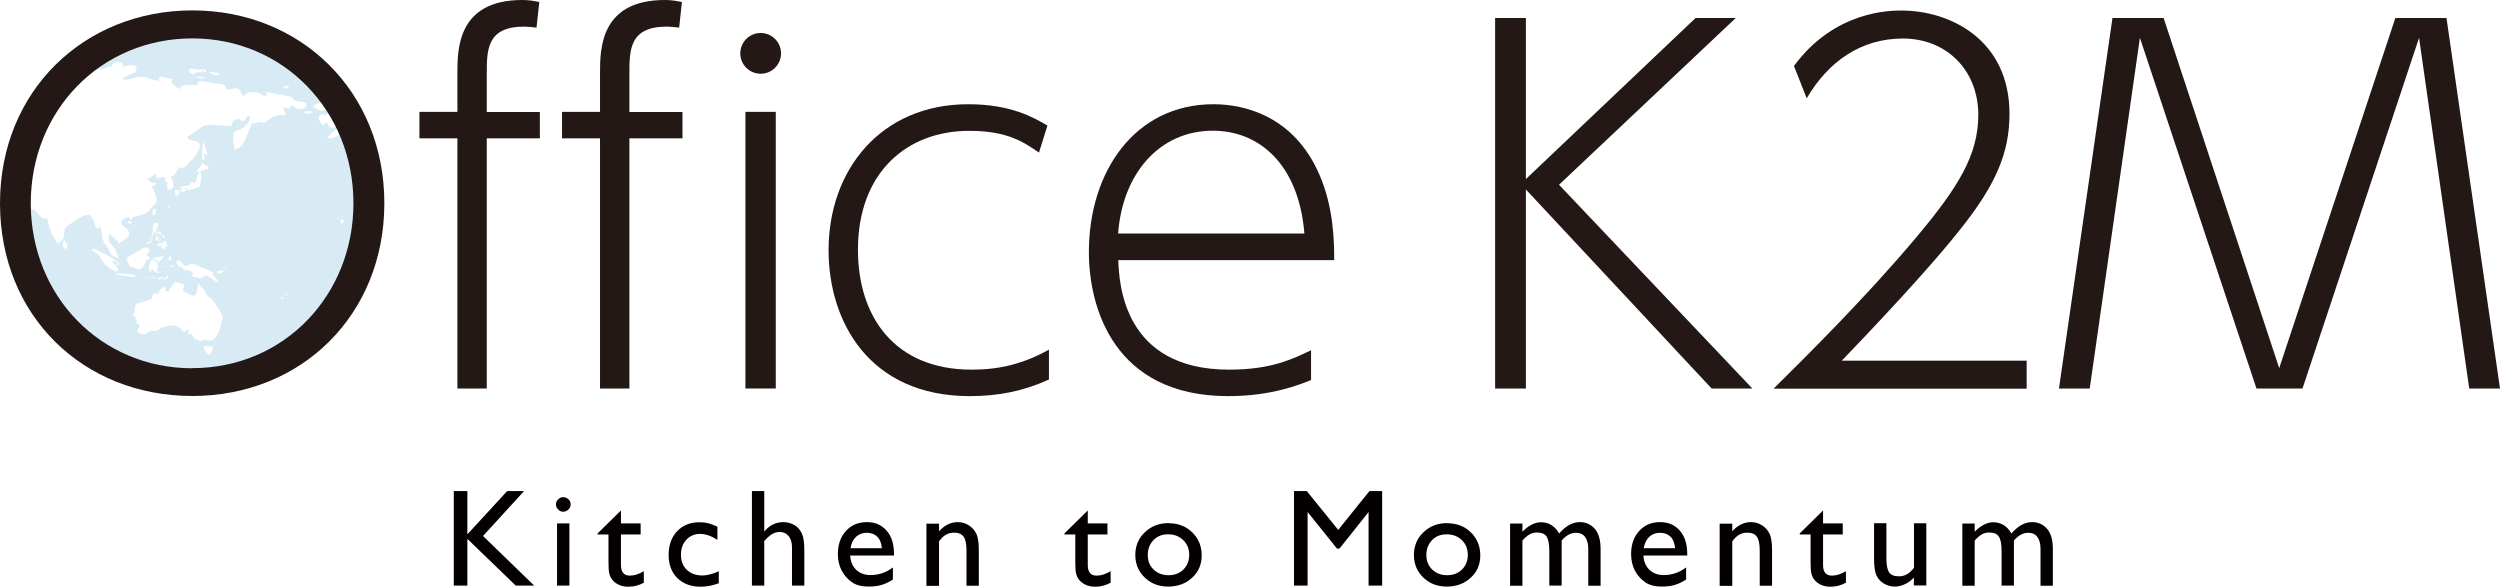 <?xml version="1.0" encoding="UTF-8"?>
<svg id="text" xmlns="http://www.w3.org/2000/svg" viewBox="0 0 180.37 42.33">
  <defs>
    <style>
      .cls-1 {
        fill: #231815;
      }

      .cls-1, .cls-2, .cls-3 {
        stroke-width: 0px;
      }

      .cls-2 {
        fill: #d8ebf5;
      }

      .cls-3 {
        fill: #040000;
      }
    </style>
  </defs>
  <path class="cls-2" d="M24.94,9.99c-.91-2.16-2.44-3.99-4.35-5.29-1.92-1.3-4.23-2.05-6.72-2.05-1.66,0-3.24.34-4.68.94-2.16.91-3.99,2.44-5.29,4.35-1.3,1.92-2.05,4.23-2.05,6.72,0,1.66.34,3.24.94,4.68.91,2.16,2.44,3.99,4.35,5.29,1.92,1.3,4.23,2.05,6.72,2.05,1.66,0,3.24-.34,4.68-.94,2.16-.91,3.99-2.44,5.29-4.35,1.3-1.92,2.05-4.23,2.05-6.72,0-1.66-.34-3.24-.94-4.68ZM23.08,6.86s.08.1.12.15c-.08-.02-.16-.05-.24-.07.04-.03.08-.05.12-.08ZM20.69,6.37c.23-.02-.13.01,0,0-.1,0-.17-.05-.22-.12.31-.2.53.08.22.12ZM15.79,5.31c.09.22-.53.01-.6-.02-.04-.04-.07-.08-.09-.13,0,.05.66.08.69.15ZM14.08,5c.15.05.75-.08.77.09.04.32-.21,0-.26,0-.14,0,.06.15.07.16-.03-.05-.45-.05-.54-.02-.25.46-.94-.54-.03-.23ZM14.77,5.62c-.17.06-.45,0-.63,0-.33-.09.89-.11.63,0ZM4.52,17.66c0,.14,0-.09,0,0,0-.04.06-.31.11-.32.08-.02.25.37.24.43-.04.32-.37.16-.35-.11ZM7.55,19.05c-.17-.21-.28-.45-.44-.67-.03-.04-.59-.36-.48-.42.23-.12,2.1.99,2.02,1.15,0,.02-.42-.36-.52-.29-.07.05.14.21.14.29.11.06.38.46.16.47-.25.01-.73-.36-.87-.54ZM8.55,19.12c.01.07-.19-.06-.21-.07.04-.07.2,0,.21.07ZM8.39,19.79c-.21-.13.67-.03.72-.03.17.01.61,0,.72.21.03.06-1.24-.06-1.44-.19.13.08-.1-.06,0,0ZM10.35,17.9c.22-.22.47.17.49.16-.14.13-.35.37-.07.51.21.11-.25.19-.25.23,0,.16-.25.57-.42.64,0,0-.63-.18-.69-.2-.14-.04-.18-.43-.27-.56,0-.23.98-.56,1.2-.78ZM9.22,16c.09-.07.18-.08.26-.02.06.34-.37.07-.26.02ZM10.72,17.33s0,0,0,0c0,0,0,0,0,0,.06-.05.2-.18.26-.19.16-.04-.38.28-.27.19ZM11.04,16.66c-.03-.18,0-.21,0-.36.02-.25.31-.36.37-.06.01.05-.3.53-.06.5.19-.02.34-.03.27.21-.06-.04-.42-.22-.46-.21-.04,0-.18.47-.32.42.06.02.2-.42.2-.51ZM10.99,15.31c0-.07.11-.27.22-.25.13.03-.04.54-.13.48-.07-.06-.1-.14-.09-.23,0,.03,0,.11,0,0ZM11.67,16.98s0,0,0,0c.26-.13.18.22.21.24-.03-.02-.23-.23-.21-.24ZM11.92,17.39s.06,0,0,0c.08.01.12.18.13.23.03.23.03.13-.12.19-.04.02,0,.15-.09.15-.04,0-.29-.05-.21-.14.16-.2-.3-.04-.3-.06,0-.07.07-.22.17-.2.28.06.28-.2.42-.17ZM12.2,18.83c-.07-.09,0-.32.06-.4-.05.06.14.16.15.12-.02.1-.2.3-.22.28ZM12.55,19.26s-.32-.03-.37-.04c-.08,0,.35-.2.37.04ZM12.21,14.98c-.21.05.04-.15.09-.15.06,0-.08.14-.09.15ZM12.14,19.94c.08.21-.45.25-.53.27.06-.01.39-.14.42-.23,0-.02.07-.15.11-.04ZM10.98,19.27c-.12.07.01.31-.12.32-.19.02-.09-.47-.05-.6.2-.64.5.24.66-.18-.01.03-.58-.14-.48-.17,0,0,0,0,0,0,.15-.05.69-.17.82-.14.03,0-.35.54-.57.52.26.02.14.4.05.5-.03.04.23.14.2.17-.13.09-.68-.33-.53-.42ZM11.3,19.99s-.15.05-.17.06c-.07.03-.14.02-.21,0-.05-.04.33-.07.38-.05ZM10.91,20.1s-.07.02-.11,0c-.11-.06.06-.05.11,0ZM11.25,16.96h0s0,0,0,0c0,0,0,0,0,0-.01,0-.14-.1-.04-.11.14-.01.05.11.05.11ZM11.42,17.4c-.15,0-.16-.22-.17-.3.11-.33.2.3.17.3ZM11.48,20.06s.44-.13.41-.09c-.03.04-.47.25-.52.16.01-.05.05-.07.11-.07ZM11.95,19.26h0,0c-.06,0-.09-.02-.07-.06.13-.06.18.07.08.06.02,0,.01,0,0,0ZM11.47,17.21s0,0,0,0c-.07-.03,0-.18.06-.11.02.02-.02.13-.06.11ZM11.6,17.26s-.03.18-.1.18c-.01-.04-.01-.08,0-.12,0-.06.04-.08.1-.07ZM11.08,17.24h0c-.03.06-.41.52-.47.28,0,0,.45-.23.47-.28ZM10.68,19.98c-.08.02-.15.07-.24.02-.09-.05.23-.02.24-.02ZM10.28,19.96c-.05,0-.02-.03.01-.04.04,0,.03.04-.01.04ZM15.28,25.36c-.3.69-.63-.42-.59-.41.39.14.84-.18.59.41ZM15.95,23.44c-.1.3-.2.62-.39.9-.26.38-.46.18-.8.17-.2,0-.15.15-.37.07-.12-.05-.29-.09-.4-.16.13.09-.23-.5-.2-.29-.02-.12-.15-.06-.26-.08.06-.07.06-.19.11-.26-.15,0-.27.06-.36.17-.41-.51-.79-.56-1.46-.39-.15.04-.46.29-.54.29-.35,0-.43-.01-.69.19-.18.14-.62.04-.68-.19-.02-.11.17-.26.17-.37,0-.07-.2-.14-.23-.21-.04-.11.05-.24-.04-.34-.04-.04-.22-.17-.23-.22,0-.07.15-.15.15-.23v-.37c0-.28.76-.34,1.06-.48.35-.16.09-.26.31-.45.07-.06.29.05.36,0,.04-.03-.01-.18.04-.24.08-.08.42-.43.44-.1.02.2,0,.18.21.18.17,0,0-.09.07-.16.12-.11.27-.46.42-.51.09-.03.54.17.69.17-.05.15-.1.29-.15.44.23.12.65.47.92.31.12-.07.17-.69.21-.84.15.24.42.41.51.64.14.35.37.36.57.65.19.27.37.53.53.81.22.38.15.45,0,.88ZM12.95,13.77c.06.08-.2.48-.26.37-.04-.07-.05-.25-.08-.34,0-.02-.02-.05,0,0-.05-.15.28-.12.34-.03ZM14.57,11.76c.21,0,.22.27.46.2-.05.01.13.19-.12.24-.16.03-.37.2-.54.09.02.02.01,0,0,0,.1.07-.18.13-.2.05,0,0,.51-.58.39-.57ZM14.6,10.42s.09-.12.12-.17c-.04.15.34.88.23.91-.07.02-.17-.11-.19-.08-.12.14.09.36.03.42.02-.02-.16.04-.2.06,0,0,0,.01,0,.01-.02,0-.02,0,0-.01-.01-.12.02-1.07.02-1.15ZM15.85,20.34c-.41.09-.93-.74-1.17-.38-.17.26-.9-.12-.93,0,.04-.16.31-.05.14-.28-.15-.2-.34-.19-.58-.22-.17-.03-.13-.13-.2-.23-.05-.06-.1.1-.14.09,0,0-.26-.37-.26-.38.31-.41.4.15.57.22.35.14.36-.25.7-.1.17.08,1.47.55,1.43.67-.02.03-.05.05-.08.06.06.1.48.57.52.56ZM13.04,13.75h0c.05-.15.46-.21.39-.04-.04.09-.44.22-.39.04ZM14.21,12.81s.17-.59.25-.43c.09.17.05,1.03-.15,1.16-.05,0-.07-.03-.06-.08,0,.11-.71.27-.7.28-.11-.11.07-.18-.2-.16,0,0-.6.08-.41-.03.2-.12.38-.14.61-.15.19,0,.18-.28.32-.29.07,0,.03.18.15.08.16-.13.18-.19.19-.38ZM15.88,19.72c-.11.03-.39-.12-.29-.13-.09.01-.03,0,0,0,.17-.02.41-.09.54-.1.14-.01-.2.22-.25.24ZM16.26,19.47s-.05-.06-.06-.1c-.12-.19.27.17.06.1ZM20.34,21.57s-.07-.04-.05-.08c.05-.15.16.06.18.07-.04,0-.09,0-.13.01ZM20.53,21.3s.1-.16.19-.07c.09.09-.17.07-.19.07ZM21.47,7.85c-.24-.05-.17-.22-.36-.24-.23-.02-.1.27-.3.21-.74-.2-.03.29-.26.51.02-.02-.39-.06-.46-.03-.15.05-.36.09-.48.18-.17.12-.34.25-.51.37-.09.07-.2-.11-.33-.05-.15.07-.47.03-.56.09-.1.07-.18.38-.23.49-.2.43-.43,1.34-1.05,1.4-.03-.26-.32-1.32.2-1.37.41-.04,1-.64.89-1.06-.41.02-.2.25-.38.33-.32.14-.37-.17-.48-.12-.34.14-.37.13-.44.47-.03.12-.47.04-.59.04-.34-.01-1.19-.14-1.45.03-.4.26-.79.53-1.19.79.21.4.79.13.92.54.08.27-.28.8-.47,1-.2.2-.39.4-.59.6-.19.19-.21-.03-.39.08-.28.16-.28.63-.67.65.17.22.2.37.22.63.02.26-.17.24-.43.33,0-.16-.03-.32,0-.48.05-.23-.22-.02-.17-.24.08-.39-.42-.17-.63-.11.02-.11-.02-.24,0-.35-.22.12-.43.24-.65.37.2.17.33.39.63.24.03.22-.17.24-.36.35.27.16.29.52.37.79.1.33-.12.45-.35.72-.25.29-.3.37-.68.48-.21.06-.42.12-.63.17-.11.03-.02.18-.22.18-.05-.36-.47-.07-.6.08-.19.23.17.4.36.59.51.5-.21.81-.58,1.06-.14-.36-.54-.46-.65-.75-.14.52-.17.54.21.94.28.29.32.52.44.9-.23-.1-.5-.15-.59-.38-.11-.28-.19-.43-.4-.65-.21-.23-.22-.92-.33-1.24-.08.06-.22.06-.31.12-.06-.24-.22-.9-.52-1-.24-.08-.76.25-.95.39-.25.18-.82.44-.83.75-.01.54-.03.59-.47.94-.43-.62-.64-1.13-.76-1.85-.41.2-.63-.35-.88-.58-.11-.1-.33-.11-.56-.1,0-.14,0-.28,0-.43,0-1.66.34-3.23.94-4.67.86-2.03,2.26-3.78,4.03-5.05.11,0,.23.02.34.07.21.1.5-.26.82-.16-.11-.47.99-.49.75.02.24-.07.45-.17.7-.13.41.06.3.13.24.5,0,.01-1.29.47-.84.53.43.06.81-.23,1.25-.2.52.04.75.26,1.3.28-.22-.53.68-.15.96-.09-.31.25.31.54.52.72,0-.39.79-.32,1.15-.3.2.01.11-.35.35-.31.33.06.66.12.99.17.28.05.43-.02.7.13.19.1.06.34.32.31.18-.02.62-.15.75-.02.19.19.09.42.4.52.07-.35.69-.35.99-.26.14.04.8.56.55-.07.58.12,1.16.23,1.74.35.23.05.23.22.42.31.12.06.47.04.65.1.38.37-.18.53-.49.47ZM21.96,8.16s.02-.06.03-.09c.08-.08.51-.08.58.02.06.1-.57.11-.6.07ZM23.58,9.94c.26-.26.53-.52.8-.77-.54.03-.66.16-.76-.35-.11.07-.23.14-.34.21-.14-.21-.47-.51-.15-.73.09-.07.32.03.42-.03.1-.06.18-.32.23-.42-.28-.1-.28.14-.5.14-.21,0-.49-.18-.69-.24.18-.37.61-.31.91-.37.13.18.27.36.39.54.34.51.64,1.04.91,1.59-.34.25-.78.57-1.21.43ZM24.43,15.79c-.06.01-.09-.09-.01-.09s.08.08.01.09ZM24.64,16.1s-.01-.01,0,0c-.12-.15-.09-.33.13-.23.11.05-.05.32-.13.23Z"/>
  <g>
    <path class="cls-3" d="M36.59,35.43h1.22l-2.96,3.24,3.69,3.58h-1.33l-3.49-3.37v3.37h-.98v-6.82h.98v3.12l2.87-3.12Z"/>
    <path class="cls-3" d="M40.63,35.87c.15,0,.27.05.38.15s.16.22.16.37-.05.27-.16.37-.23.16-.38.16c-.14,0-.26-.05-.36-.16-.1-.11-.16-.23-.16-.37s.05-.26.16-.36c.1-.11.22-.16.36-.16ZM40.19,37.76h.89v4.49h-.89v-4.49Z"/>
    <path class="cls-3" d="M43.13,38.47l1.67-1.64v.93h1.42v.8h-1.42v2.2c0,.51.21.77.64.77.32,0,.66-.11,1.01-.32v.83c-.34.19-.71.29-1.12.29s-.75-.12-1.02-.36c-.08-.07-.15-.15-.21-.24-.06-.09-.1-.21-.14-.35-.04-.15-.06-.42-.06-.83v-1.99h-.78v-.09Z"/>
    <path class="cls-3" d="M51.86,41.2v.88c-.45.17-.88.25-1.31.25-.7,0-1.26-.21-1.68-.62-.42-.42-.63-.97-.63-1.67s.2-1.28.61-1.71.94-.65,1.61-.65c.23,0,.44.02.62.07.18.04.41.13.68.25v.95c-.45-.29-.87-.43-1.25-.43s-.73.14-.99.42c-.26.28-.39.64-.39,1.08,0,.46.14.82.42,1.09.28.27.65.41,1.12.41.34,0,.73-.1,1.18-.3Z"/>
    <path class="cls-3" d="M54.25,35.43h.89v2.92c.37-.45.83-.68,1.38-.68.3,0,.57.08.81.22s.41.36.53.62c.12.26.17.66.17,1.18v2.56h-.89v-2.78c0-.33-.08-.59-.24-.79-.16-.2-.37-.3-.64-.3-.2,0-.38.05-.55.15s-.36.27-.57.5v3.22h-.89v-6.82Z"/>
    <path class="cls-3" d="M64.5,40.08h-3.16c.02.43.17.77.43,1.03.27.25.61.38,1.03.38.59,0,1.13-.18,1.62-.55v.87c-.27.18-.54.31-.81.39-.27.08-.58.12-.94.12-.5,0-.9-.1-1.2-.31s-.55-.48-.74-.83c-.18-.35-.28-.75-.28-1.2,0-.68.19-1.24.58-1.67.39-.43.89-.64,1.51-.64s1.07.21,1.43.62.53.97.53,1.67v.11ZM61.36,39.55h2.26c-.02-.35-.13-.63-.32-.82s-.44-.29-.76-.29-.58.1-.78.29c-.2.19-.34.47-.4.82Z"/>
    <path class="cls-3" d="M67.75,37.76v.57c.4-.44.85-.66,1.35-.66.28,0,.54.07.78.22.24.15.42.34.55.6.13.25.19.65.19,1.2v2.57h-.89v-2.56c0-.46-.07-.79-.21-.98-.14-.2-.37-.29-.7-.29-.42,0-.78.21-1.07.63v3.21h-.91v-4.49h.91Z"/>
    <path class="cls-3" d="M76.81,38.47l1.67-1.64v.93h1.42v.8h-1.42v2.2c0,.51.21.77.64.77.32,0,.66-.11,1.01-.32v.83c-.34.19-.71.29-1.12.29s-.75-.12-1.02-.36c-.08-.07-.15-.15-.21-.24-.06-.09-.1-.21-.14-.35-.04-.15-.06-.42-.06-.83v-1.99h-.78v-.09Z"/>
    <path class="cls-3" d="M84.32,37.75c.68,0,1.25.22,1.7.66.45.44.68,1,.68,1.66s-.23,1.19-.69,1.61c-.46.43-1.04.64-1.73.64s-1.24-.22-1.69-.65c-.45-.43-.68-.98-.68-1.63s.23-1.21.69-1.64c.46-.44,1.03-.66,1.72-.66ZM84.27,38.55c-.43,0-.78.14-1.05.42s-.41.64-.41,1.07.14.78.42,1.05c.28.27.64.41,1.08.41s.79-.14,1.07-.41c.28-.28.42-.63.42-1.06s-.14-.78-.43-1.06-.65-.42-1.09-.42Z"/>
    <path class="cls-3" d="M98.81,35.43h.91v6.82h-.98v-5.31l-2.1,2.64h-.18l-2.12-2.64v5.31h-.98v-6.82h.92l2.27,2.8,2.25-2.8Z"/>
    <path class="cls-3" d="M104.42,37.75c.68,0,1.25.22,1.7.66.45.44.68,1,.68,1.66s-.23,1.19-.69,1.61c-.46.43-1.04.64-1.73.64s-1.24-.22-1.69-.65c-.45-.43-.68-.98-.68-1.63s.23-1.21.69-1.64c.46-.44,1.03-.66,1.72-.66ZM104.37,38.55c-.43,0-.78.14-1.05.42s-.41.64-.41,1.07.14.78.42,1.05c.28.27.64.41,1.08.41s.79-.14,1.07-.41c.28-.28.42-.63.42-1.06s-.14-.78-.43-1.06-.65-.42-1.09-.42Z"/>
    <path class="cls-3" d="M112.67,38.99v3.26h-.89v-2.5c0-.5-.07-.85-.2-1.04-.13-.2-.37-.29-.7-.29-.19,0-.36.04-.51.13-.16.08-.33.23-.53.45v3.26h-.89v-4.49h.89v.59c.45-.45.9-.68,1.33-.68.57,0,1.01.27,1.32.81.48-.55.97-.82,1.49-.82.44,0,.79.16,1.08.48.28.32.42.81.42,1.46v2.65h-.89v-2.66c0-.37-.08-.66-.23-.86s-.37-.3-.66-.3c-.37,0-.71.19-1.03.56Z"/>
    <path class="cls-3" d="M121.73,40.08h-3.16c.02.43.17.77.43,1.03.27.25.61.38,1.03.38.59,0,1.13-.18,1.62-.55v.87c-.27.18-.54.31-.81.39-.27.08-.58.12-.94.12-.5,0-.9-.1-1.2-.31s-.55-.48-.74-.83c-.18-.35-.28-.75-.28-1.2,0-.68.19-1.24.58-1.67.39-.43.89-.64,1.51-.64s1.07.21,1.43.62.53.97.53,1.67v.11ZM118.59,39.55h2.26c-.02-.35-.13-.63-.32-.82s-.44-.29-.76-.29-.58.1-.78.29c-.2.19-.34.47-.4.82Z"/>
    <path class="cls-3" d="M124.98,37.76v.57c.4-.44.85-.66,1.35-.66.28,0,.54.07.78.22.24.15.42.34.55.6.13.25.19.65.19,1.2v2.57h-.89v-2.56c0-.46-.07-.79-.21-.98-.14-.2-.37-.29-.7-.29-.42,0-.78.21-1.07.63v3.21h-.91v-4.49h.91Z"/>
    <path class="cls-3" d="M129.86,38.47l1.67-1.64v.93h1.42v.8h-1.42v2.2c0,.51.21.77.64.77.32,0,.66-.11,1.01-.32v.83c-.34.19-.71.29-1.12.29s-.75-.12-1.02-.36c-.08-.07-.15-.15-.21-.24-.06-.09-.1-.21-.14-.35-.04-.15-.06-.42-.06-.83v-1.99h-.78v-.09Z"/>
    <path class="cls-3" d="M138.08,42.25v-.58c-.19.21-.4.37-.65.48-.24.11-.48.17-.72.17-.28,0-.54-.07-.78-.21-.24-.14-.42-.33-.54-.58-.12-.24-.18-.64-.18-1.21v-2.57h.89v2.56c0,.47.07.8.2.99.14.19.37.28.71.28.42,0,.78-.21,1.08-.62v-3.21h.89v4.49h-.89Z"/>
    <path class="cls-3" d="M145.3,38.99v3.26h-.89v-2.5c0-.5-.07-.85-.2-1.04-.13-.2-.37-.29-.7-.29-.19,0-.36.04-.51.13-.16.08-.33.23-.53.45v3.26h-.89v-4.49h.89v.59c.45-.45.9-.68,1.33-.68.57,0,1.01.27,1.32.81.48-.55.97-.82,1.49-.82.44,0,.79.16,1.08.48.28.32.42.81.42,1.46v2.65h-.89v-2.66c0-.37-.08-.66-.23-.86s-.37-.3-.66-.3c-.37,0-.71.19-1.03.56Z"/>
  </g>
  <g>
    <path class="cls-1" d="M13.88.75c7.83,0,13.85,5.85,13.85,13.91s-5.98,13.91-13.85,13.91S0,22.8,0,14.67,6.09.75,13.88.75ZM13.88,26.56c6.63,0,11.62-5.27,11.62-11.9S20.48,2.77,13.88,2.77,2.22,7.97,2.22,14.67s5.06,11.9,11.66,11.9Z"/>
    <path class="cls-1" d="M38.95,8.07v1.91h-3.83v18.05h-2.12V9.98h-2.74v-1.91h2.74v-2.77c0-1.74,0-5.3,4.68-5.3.51,0,.85.07,1.23.14l-.2,1.85c-.34-.03-.65-.07-.89-.07-2.7,0-2.7,1.68-2.7,3.42v2.74h3.83Z"/>
    <path class="cls-1" d="M49.24,8.07v1.91h-3.83v18.05h-2.12V9.98h-2.74v-1.91h2.74v-2.77c0-1.74,0-5.3,4.68-5.3.51,0,.85.07,1.23.14l-.2,1.85c-.34-.03-.65-.07-.89-.07-2.7,0-2.7,1.68-2.7,3.42v2.74h3.83Z"/>
    <rect class="cls-1" x="53.78" y="8.07" width="2.19" height="19.96"/>
    <path class="cls-1" d="M75.68,27.38c-1.85.85-3.69,1.2-5.71,1.2-7.25,0-10.19-5.37-10.19-10.53,0-5.78,3.76-10.53,10.08-10.53,3.08,0,4.72.96,5.71,1.54l-.61,1.95c-1.09-.75-2.26-1.57-5.03-1.57-4.48,0-8.03,2.98-8.03,8.58,0,4.79,2.6,8.65,8.21,8.65,2.05,0,3.76-.44,5.57-1.44v2.15Z"/>
    <path class="cls-1" d="M80.68,18.77c.07,1.61.31,7.9,8,7.9,3.08,0,4.61-.79,5.91-1.4v2.15c-.79.31-2.8,1.16-5.98,1.16-8.27,0-10.05-6.43-10.05-10.39,0-5.81,3.32-10.67,8.99-10.67,2.29,0,5.81.89,7.62,5.03,1.06,2.39,1.09,4.92,1.09,6.22h-15.59ZM94.11,16.85c-.41-5.02-3.28-7.42-6.6-7.42-3.9,0-6.53,3.15-6.84,7.42h13.43Z"/>
    <path class="cls-1" d="M110.09,12.92l12.24-11.62h2.9l-12.75,12.03,13.95,14.7h-2.94l-13.4-14.36v14.36h-2.22V1.3h2.22v11.62Z"/>
    <path class="cls-1" d="M146.22,26.02v2.02h-18.26c2.46-2.43,6.73-6.67,10.29-10.91,3.04-3.62,4.48-5.95,4.48-8.85,0-3.18-2.26-5.5-5.44-5.5-3.01,0-5.37,1.64-6.94,4.31l-.92-2.33c2.94-4,6.97-4,7.76-4,3.49,0,7.79,2.09,7.79,7.45,0,2.8-.96,5.13-3.69,8.51-1.33,1.68-4.03,4.75-8.41,9.3h13.33Z"/>
    <path class="cls-1" d="M156.1,1.3l8.34,25.26,8.38-25.26h3.69l3.86,26.73h-2.22l-3.62-25.3-8.41,25.3h-3.32l-8.41-25.3-3.62,25.3h-2.22l3.86-26.73h3.69Z"/>
    <circle class="cls-1" cx="54.88" cy="3.85" r="1.47"/>
  </g>
</svg>